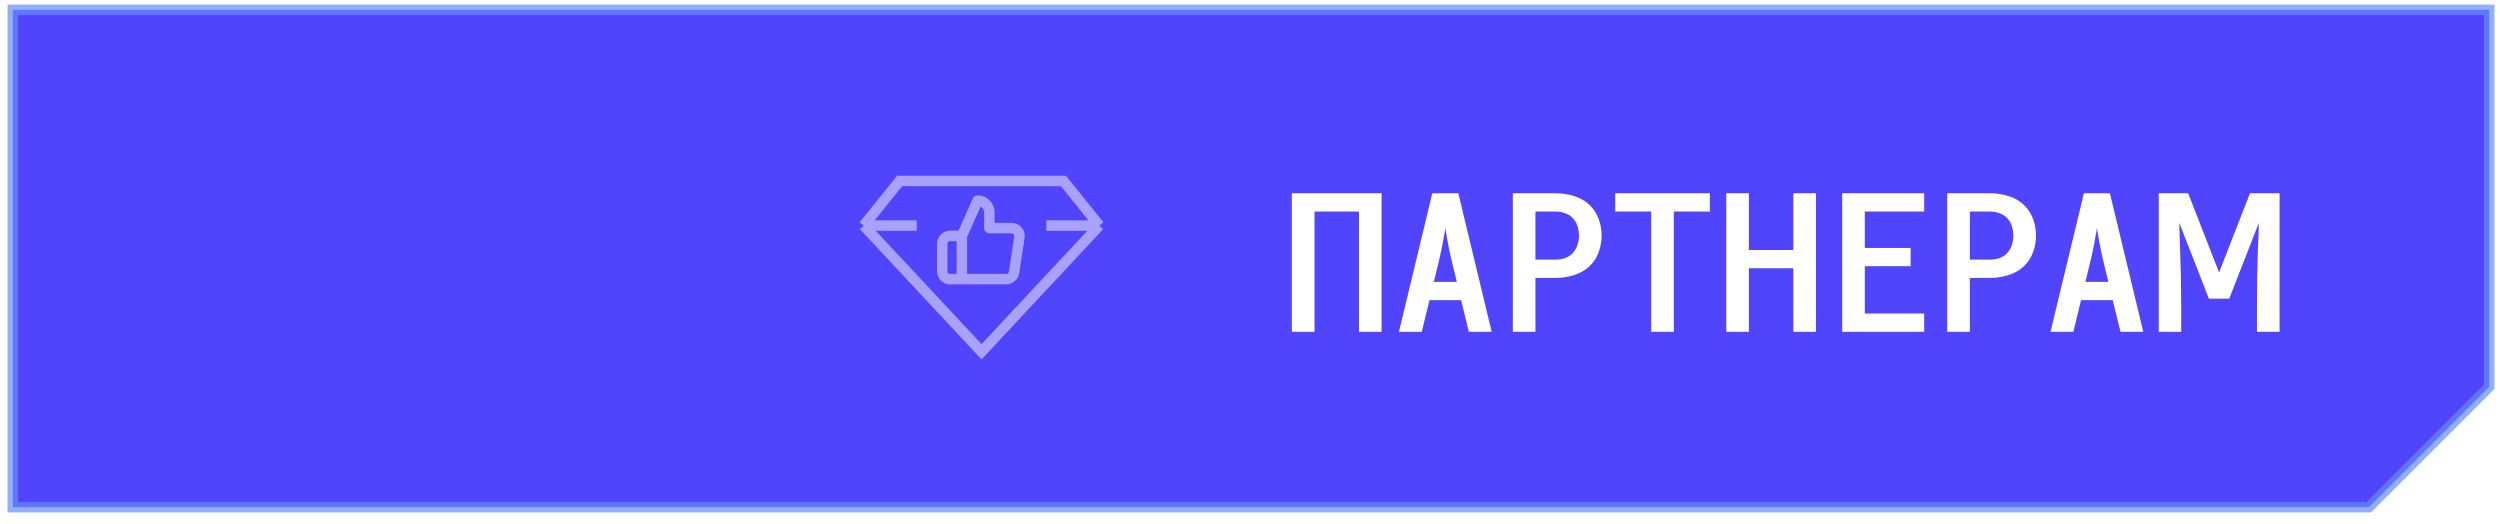 <?xml version="1.0" encoding="UTF-8"?> <svg xmlns="http://www.w3.org/2000/svg" width="191" height="40" viewBox="0 0 191 40" fill="none"> <g filter="url(#filter0_i_217_159)"> <path d="M190.178 29.55V0.75H0.978V38.75H180.978L190.178 29.55Z" fill="#5044FC"></path> </g> <path d="M190.178 29.55V0.75H0.978V38.75H180.978L190.178 29.55Z" stroke="#648EFF" stroke-opacity="0.7" stroke-width="0.8"></path> <path d="M98.698 25.35V14.766H105.553V25.35H103.825V16.163H100.427V25.35H98.698ZM106.88 25.35L109.429 14.766H111.416L113.965 25.35H112.223L111.632 22.931H109.213L108.623 25.35H106.88ZM109.544 21.534H111.301L111.013 20.353C110.811 19.556 110.643 18.75 110.509 17.934C110.471 17.761 110.442 17.588 110.423 17.416C110.403 17.588 110.375 17.761 110.336 17.934C110.202 18.75 110.034 19.556 109.832 20.353L109.544 21.534ZM115.58 25.35V14.766H118.878C119.348 14.766 119.809 14.838 120.26 14.982C120.721 15.116 121.115 15.342 121.441 15.659C121.767 15.976 122.003 16.34 122.147 16.753C122.291 17.156 122.363 17.569 122.363 17.992C122.363 18.414 122.291 18.832 122.147 19.244C122.003 19.657 121.767 20.022 121.441 20.339C121.115 20.646 120.721 20.872 120.26 21.016C119.809 21.16 119.348 21.232 118.878 21.232H117.308V25.35H115.58ZM117.308 19.835H118.878C119.137 19.835 119.382 19.792 119.612 19.705C119.852 19.609 120.049 19.47 120.203 19.288C120.366 19.096 120.476 18.889 120.534 18.668C120.601 18.448 120.635 18.227 120.635 18.006C120.635 17.776 120.601 17.55 120.534 17.329C120.476 17.099 120.366 16.892 120.203 16.71C120.049 16.528 119.852 16.393 119.612 16.307C119.382 16.211 119.137 16.163 118.878 16.163H117.308V19.835ZM126.152 25.35V16.163H123.402V14.766H130.631V16.163H127.88V25.35H126.152ZM131.886 25.35V14.766H133.614V19.1H137.012V14.766H138.74V25.35H137.012V20.497H133.614V25.35H131.886ZM140.744 25.35V14.766H147.008V16.163H142.472V18.942H145.972V20.339H142.472V23.953H147.008V25.35H140.744ZM148.768 25.35V14.766H152.065C152.536 14.766 152.997 14.838 153.448 14.982C153.909 15.116 154.302 15.342 154.629 15.659C154.955 15.976 155.19 16.34 155.334 16.753C155.478 17.156 155.55 17.569 155.55 17.992C155.55 18.414 155.478 18.832 155.334 19.244C155.19 19.657 154.955 20.022 154.629 20.339C154.302 20.646 153.909 20.872 153.448 21.016C152.997 21.16 152.536 21.232 152.065 21.232H150.496V25.35H148.768ZM150.496 19.835H152.065C152.325 19.835 152.569 19.792 152.8 19.705C153.04 19.609 153.237 19.47 153.39 19.288C153.553 19.096 153.664 18.889 153.721 18.668C153.789 18.448 153.822 18.227 153.822 18.006C153.822 17.776 153.789 17.55 153.721 17.329C153.664 17.099 153.553 16.892 153.39 16.71C153.237 16.528 153.04 16.393 152.8 16.307C152.569 16.211 152.325 16.163 152.065 16.163H150.496V19.835ZM156.661 25.35L159.21 14.766H161.197L163.746 25.35H162.004L161.413 22.931H158.994L158.404 25.35H156.661ZM159.325 21.534H161.082L160.794 20.353C160.593 19.556 160.425 18.75 160.29 17.934C160.252 17.761 160.223 17.588 160.204 17.416C160.185 17.588 160.156 17.761 160.117 17.934C159.983 18.75 159.815 19.556 159.613 20.353L159.325 21.534ZM164.93 25.35V14.766H165.621H167.176L169.538 20.814L171.899 14.766H173.454H174.16V25.35H172.432V23.233C172.432 21.822 172.456 20.411 172.504 19C172.542 18.347 172.566 17.689 172.576 17.027L170.315 22.816H168.76L166.499 17.027C166.518 17.689 166.538 18.347 166.557 19C166.614 20.411 166.643 21.822 166.643 23.233V25.35H164.93Z" fill="white"></path> <g opacity="0.5"> <path d="M65.99 17.235L74.99 26.875L83.99 17.235M65.99 17.235L68.729 13.825H74.99H81.251L83.99 17.235M65.99 17.235H70.04M83.99 17.235H79.94" stroke="white" stroke-width="0.8"></path> <g clip-path="url(#clip0_217_159)"> <path d="M73.488 18.025L74.688 15.325C74.927 15.325 75.156 15.42 75.325 15.589C75.493 15.757 75.588 15.986 75.588 16.225V17.425H77.286C77.373 17.424 77.459 17.442 77.539 17.478C77.618 17.513 77.689 17.566 77.746 17.631C77.803 17.697 77.845 17.774 77.869 17.858C77.894 17.941 77.899 18.029 77.886 18.115L77.472 20.815C77.451 20.958 77.378 21.088 77.268 21.182C77.157 21.276 77.017 21.327 76.872 21.325H73.488M73.488 18.025V21.325M73.488 18.025H72.588C72.429 18.025 72.276 18.088 72.164 18.201C72.052 18.313 71.988 18.466 71.988 18.625V20.725C71.988 20.884 72.052 21.037 72.164 21.149C72.276 21.262 72.429 21.325 72.588 21.325H73.488" stroke="white" stroke-width="0.8" stroke-linecap="round" stroke-linejoin="round"></path> </g> </g> <defs> <filter id="filter0_i_217_159" x="0.578" y="0.35" width="190" height="38.8" filterUnits="userSpaceOnUse" color-interpolation-filters="sRGB"> <feFlood flood-opacity="0" result="BackgroundImageFix"></feFlood> <feBlend mode="normal" in="SourceGraphic" in2="BackgroundImageFix" result="shape"></feBlend> <feColorMatrix in="SourceAlpha" type="matrix" values="0 0 0 0 0 0 0 0 0 0 0 0 0 0 0 0 0 0 127 0" result="hardAlpha"></feColorMatrix> <feOffset></feOffset> <feGaussianBlur stdDeviation="2.5"></feGaussianBlur> <feComposite in2="hardAlpha" operator="arithmetic" k2="-1" k3="1"></feComposite> <feColorMatrix type="matrix" values="0 0 0 0 1 0 0 0 0 1 0 0 0 0 1 0 0 0 0.75 0"></feColorMatrix> <feBlend mode="normal" in2="shape" result="effect1_innerShadow_217_159"></feBlend> </filter> <clipPath id="clip0_217_159"> <rect width="7.2" height="7.2" fill="white" transform="translate(71.389 14.725)"></rect> </clipPath> </defs> </svg> 